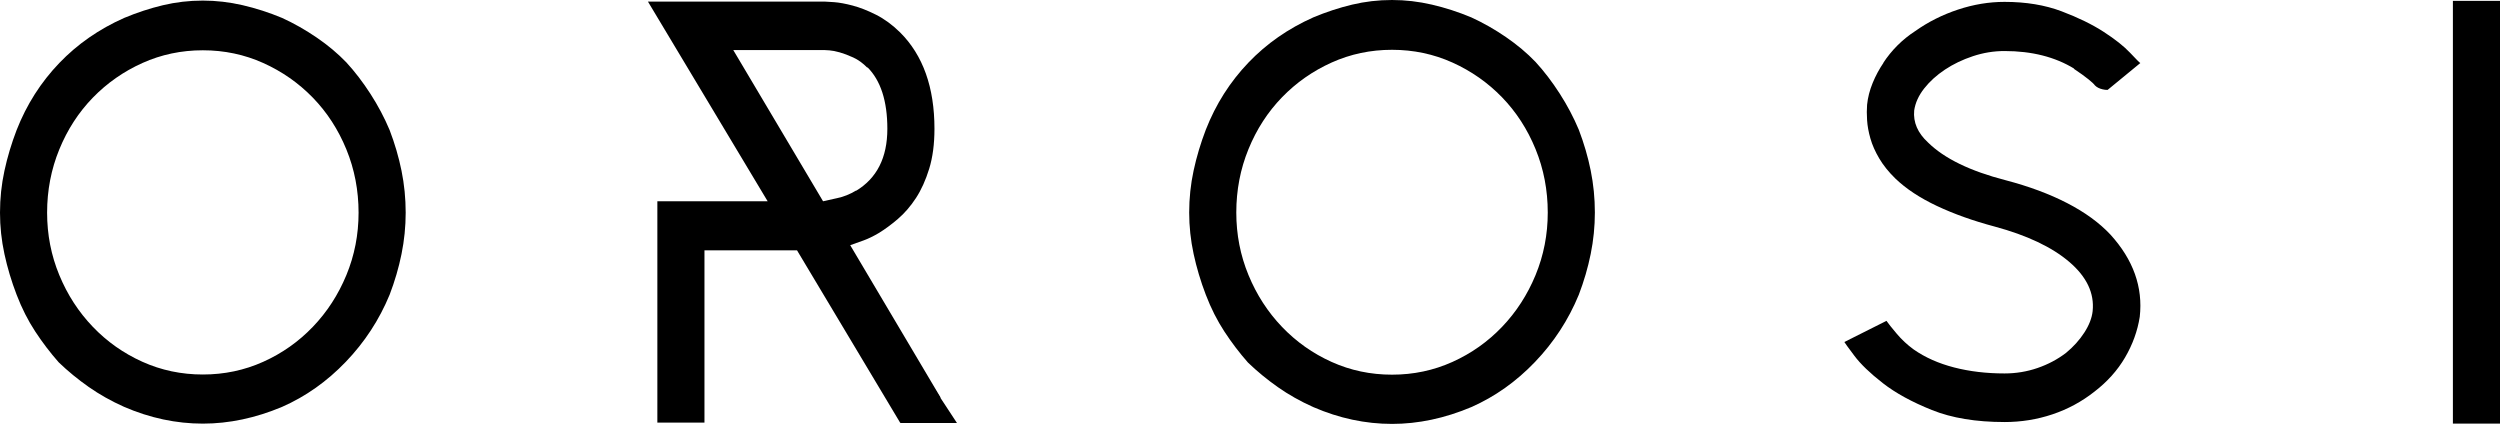 <?xml version="1.0" encoding="UTF-8"?>
<svg id="Layer_1" data-name="Layer 1" xmlns="http://www.w3.org/2000/svg" viewBox="0 0 1702.739 288.716">
  <g>
    <path d="M138.153,288.528c-18.118,0-35.989-3.801-53.6-11.414-8.812-3.936-16.862-8.463-24.158-13.58-7.301-5.117-14.096-10.689-20.383-16.729-5.792-6.556-11.135-13.58-16.042-21.059-4.907-7.479-9.124-15.806-12.645-24.995-3.527-9.182-6.294-18.433-8.305-27.75-2.017-9.312-3.02-18.697-3.02-28.144,0-9.705,1.003-19.22,3.02-28.538,2.011-9.311,4.777-18.561,8.305-27.75,6.794-17.32,16.479-32.535,29.065-45.66,12.326-12.854,27.048-23.088,44.164-30.702,8.806-3.672,17.611-6.556,26.422-8.66,8.806-2.097,17.865-3.149,27.178-3.149,9.06,0,18.119,1.052,27.178,3.149,9.059,2.103,17.988,4.988,26.8,8.66,8.05,3.678,15.912,8.137,23.591,13.383,7.673,5.252,14.403,10.892,20.195,16.925,5.786,6.298,11.259,13.451,16.42,21.452,5.155,8.008,9.496,16.206,13.023,24.602,3.521,9.188,6.228,18.438,8.115,27.75,1.888,9.318,2.832,18.833,2.832,28.538,0,9.447-.944,18.832-2.832,28.144-1.887,9.317-4.594,18.567-8.115,27.75-7.048,17.061-16.986,32.278-29.82,45.66-12.834,13.383-27.307,23.617-43.408,30.703-18.119,7.613-36.113,11.414-53.978,11.414ZM138.153,34.25c-14.597,0-28.31,2.891-41.144,8.66-12.834,5.775-24.099,13.648-33.784,23.617-9.69,9.976-17.304,21.717-22.836,35.23-5.538,13.518-8.305,27.885-8.305,43.101,0,14.958,2.766,29.128,8.305,42.511,5.532,13.383,13.146,25.13,22.836,35.23,9.684,10.105,20.95,18.045,33.784,23.814,12.834,5.775,26.546,8.66,41.144,8.66s28.31-2.884,41.144-8.66c12.834-5.769,24.093-13.709,33.784-23.814,9.684-10.099,17.299-21.847,22.836-35.23,5.532-13.383,8.305-27.553,8.305-42.511,0-15.216-2.772-29.583-8.305-43.101-5.538-13.512-13.152-25.254-22.836-35.23-9.691-9.969-20.95-17.841-33.784-23.617-12.834-5.769-26.552-8.66-41.144-8.66Z"/>
    <path d="M613.052,287.843l-70.209-117.347h-63.037v114.626h-32.084v-148.043h75.116L441.304,1.084h120.412c.755,0,2.89.133,6.417.388,3.521.262,7.738,1.038,12.645,2.332,4.907,1.3,10.192,3.37,15.854,6.217,5.662,2.854,11.135,6.867,16.42,12.045,15.6,15.542,23.403,37.435,23.403,65.667,0,10.364-1.197,19.428-3.586,27.2-2.394,7.771-5.414,14.444-9.059,20.011-3.651,5.574-7.738,10.297-12.268,14.183-4.53,3.886-8.935,7.127-13.212,9.714-3.527,2.076-6.859,3.692-10.003,4.857-3.149,1.165-6.228,2.27-9.248,3.303l61.528,103.746-27.555,17.097ZM560.584,137.08c2.011-.516,5.22-1.226,9.625-2.138,4.4-.905,8.741-2.653,13.023-5.246l-.378.389c14.344-8.548,21.516-22.664,21.516-42.353,0-18.906-4.529-32.894-13.589-41.965v.389c-3.019-3.108-6.228-5.44-9.625-6.994-3.397-1.555-6.482-2.72-9.248-3.498-2.772-.777-5.096-1.226-6.983-1.359-1.887-.128-2.961-.195-3.209-.195h-62.282l61.15,102.969ZM560.584,137.08h.378-.755.378ZM479.806,287.843h-32.084v-12.988h32.084v12.988Z"/>
    <path d="M948.102,288.716c-18.118,0-35.989-3.808-53.6-11.437-8.811-3.944-16.862-8.48-24.158-13.608-7.301-5.127-14.096-10.711-20.383-16.763-5.792-6.57-11.135-13.608-16.042-21.102-4.907-7.495-9.124-15.839-12.645-25.046-3.527-9.201-6.294-18.47-8.305-27.806-2.017-9.331-3.02-18.735-3.02-28.201,0-9.725,1.003-19.259,3.02-28.596,2.011-9.33,4.777-18.599,8.305-27.806,6.794-17.355,16.479-32.601,29.065-45.753,12.326-12.88,27.048-23.136,44.163-30.765,8.806-3.679,17.611-6.57,26.422-8.677,8.806-2.101,17.866-3.155,27.178-3.155,9.06,0,18.119,1.054,27.179,3.155,9.058,2.108,17.988,4.998,26.799,8.677,8.051,3.685,15.914,8.154,23.593,13.411,7.673,5.263,14.402,10.914,20.194,16.96,5.785,6.311,11.259,13.479,16.42,21.496,5.154,8.024,9.495,16.239,13.023,24.652,3.52,9.207,6.227,18.476,8.115,27.806,1.887,9.337,2.831,18.871,2.831,28.596,0,9.466-.944,18.87-2.831,28.201-1.887,9.336-4.595,18.605-8.115,27.806-7.049,17.096-16.987,32.344-29.82,45.753-12.834,13.411-27.308,23.665-43.41,30.766-18.118,7.629-36.112,11.437-53.978,11.437ZM948.102,33.92c-14.597,0-28.31,2.897-41.143,8.677-12.834,5.787-24.099,13.675-33.784,23.665-9.69,9.996-17.304,21.761-22.836,35.301-5.538,13.546-8.305,27.942-8.305,43.189,0,14.988,2.766,29.187,8.305,42.597,5.532,13.41,13.146,25.181,22.836,35.301,9.684,10.125,20.95,18.081,33.784,23.862,12.833,5.787,26.546,8.677,41.143,8.677s28.311-2.89,41.145-8.677c12.833-5.781,24.092-13.737,33.783-23.862,9.684-10.12,17.298-21.891,22.836-35.301,5.532-13.41,8.305-27.609,8.305-42.597,0-15.247-2.772-29.643-8.305-43.189-5.538-13.54-13.153-25.305-22.836-35.301-9.691-9.99-20.95-17.878-33.783-23.665-12.834-5.781-26.554-8.677-41.145-8.677Z"/>
    <path d="M1365.266,287.447c-19.381,0-35.859-2.726-49.449-8.177-13.588-5.451-24.724-11.547-33.406-18.3-8.681-6.747-15.164-12.976-19.439-18.689-4.283-5.706-6.541-8.822-6.795-9.345l28.688-14.406c1.256,1.819,3.586,4.739,6.983,8.76,3.398,4.027,7.231,7.593,11.514,10.707,7.796,5.451,16.986,9.539,27.555,12.265,10.57,2.726,22.017,4.088,34.35,4.088,7.796,0,15.287-1.228,22.459-3.699,7.172-2.463,13.648-5.901,19.44-10.317,5.03-4.15,9.183-8.76,12.456-13.823,3.268-5.061,5.155-9.928,5.662-14.601,1.256-12.197-4.028-23.361-15.854-33.484-11.831-10.123-28.818-18.166-50.958-24.14-14.598-3.893-27.686-8.566-39.257-14.017-11.579-5.451-21.015-11.681-28.311-18.689-4.529-4.41-8.18-8.955-10.946-13.627-2.772-4.673-4.783-9.211-6.04-13.627-1.262-4.411-2.017-8.566-2.264-12.46-.253-3.893-.253-7.397,0-10.513.502-4.927,1.758-9.861,3.775-14.796,2.011-4.927,4.53-9.6,7.549-14.017l-.377.39c5.785-8.821,13.081-16.091,21.893-21.804,8.805-6.23,18.496-11.097,29.065-14.601,10.569-3.504,21.139-5.256,31.707-5.256,14.592,0,27.555,2.141,38.879,6.424,11.325,4.283,20.885,8.956,28.688,14.017,7.798,5.062,13.778,9.801,17.93,14.212,4.153,4.417,6.476,6.753,6.984,7.008l-22.271,18.3c-1.262,0-2.394-.128-3.398-.39-2.264-.517-4.028-1.423-5.284-2.725-.508-.779-1.952-2.142-4.341-4.089-2.394-1.947-5.727-4.343-10.003-7.203h.378c-13.088-8.043-28.941-12.07-47.561-12.07-7.302,0-14.473,1.168-21.516,3.505-7.049,2.336-13.4,5.39-19.062,9.149-5.662,3.766-10.382,8.049-14.156,12.849-3.775,4.806-6.039,9.801-6.794,14.99-.755,8.049,2.389,15.319,9.437,21.804,11.07,10.902,28.688,19.468,52.846,25.698,15.854,4.155,29.82,9.344,41.898,15.574,12.079,6.23,21.894,13.372,29.443,21.414,15.6,17.132,22.271,35.821,20.005,56.067-1.509,9.606-4.848,18.824-10.002,27.645-5.161,8.827-12.144,16.614-20.95,23.361-8.558,6.753-18.059,11.875-28.498,15.38-10.445,3.505-21.327,5.257-32.651,5.257Z"/>
    <path d="M1702.739,288.528h-32.084V.602h32.084v287.926Z"/>
  </g>
  <polygon points="632.341 258.476 612.909 288.092 651.772 288.092 632.341 258.476"/>
</svg>
